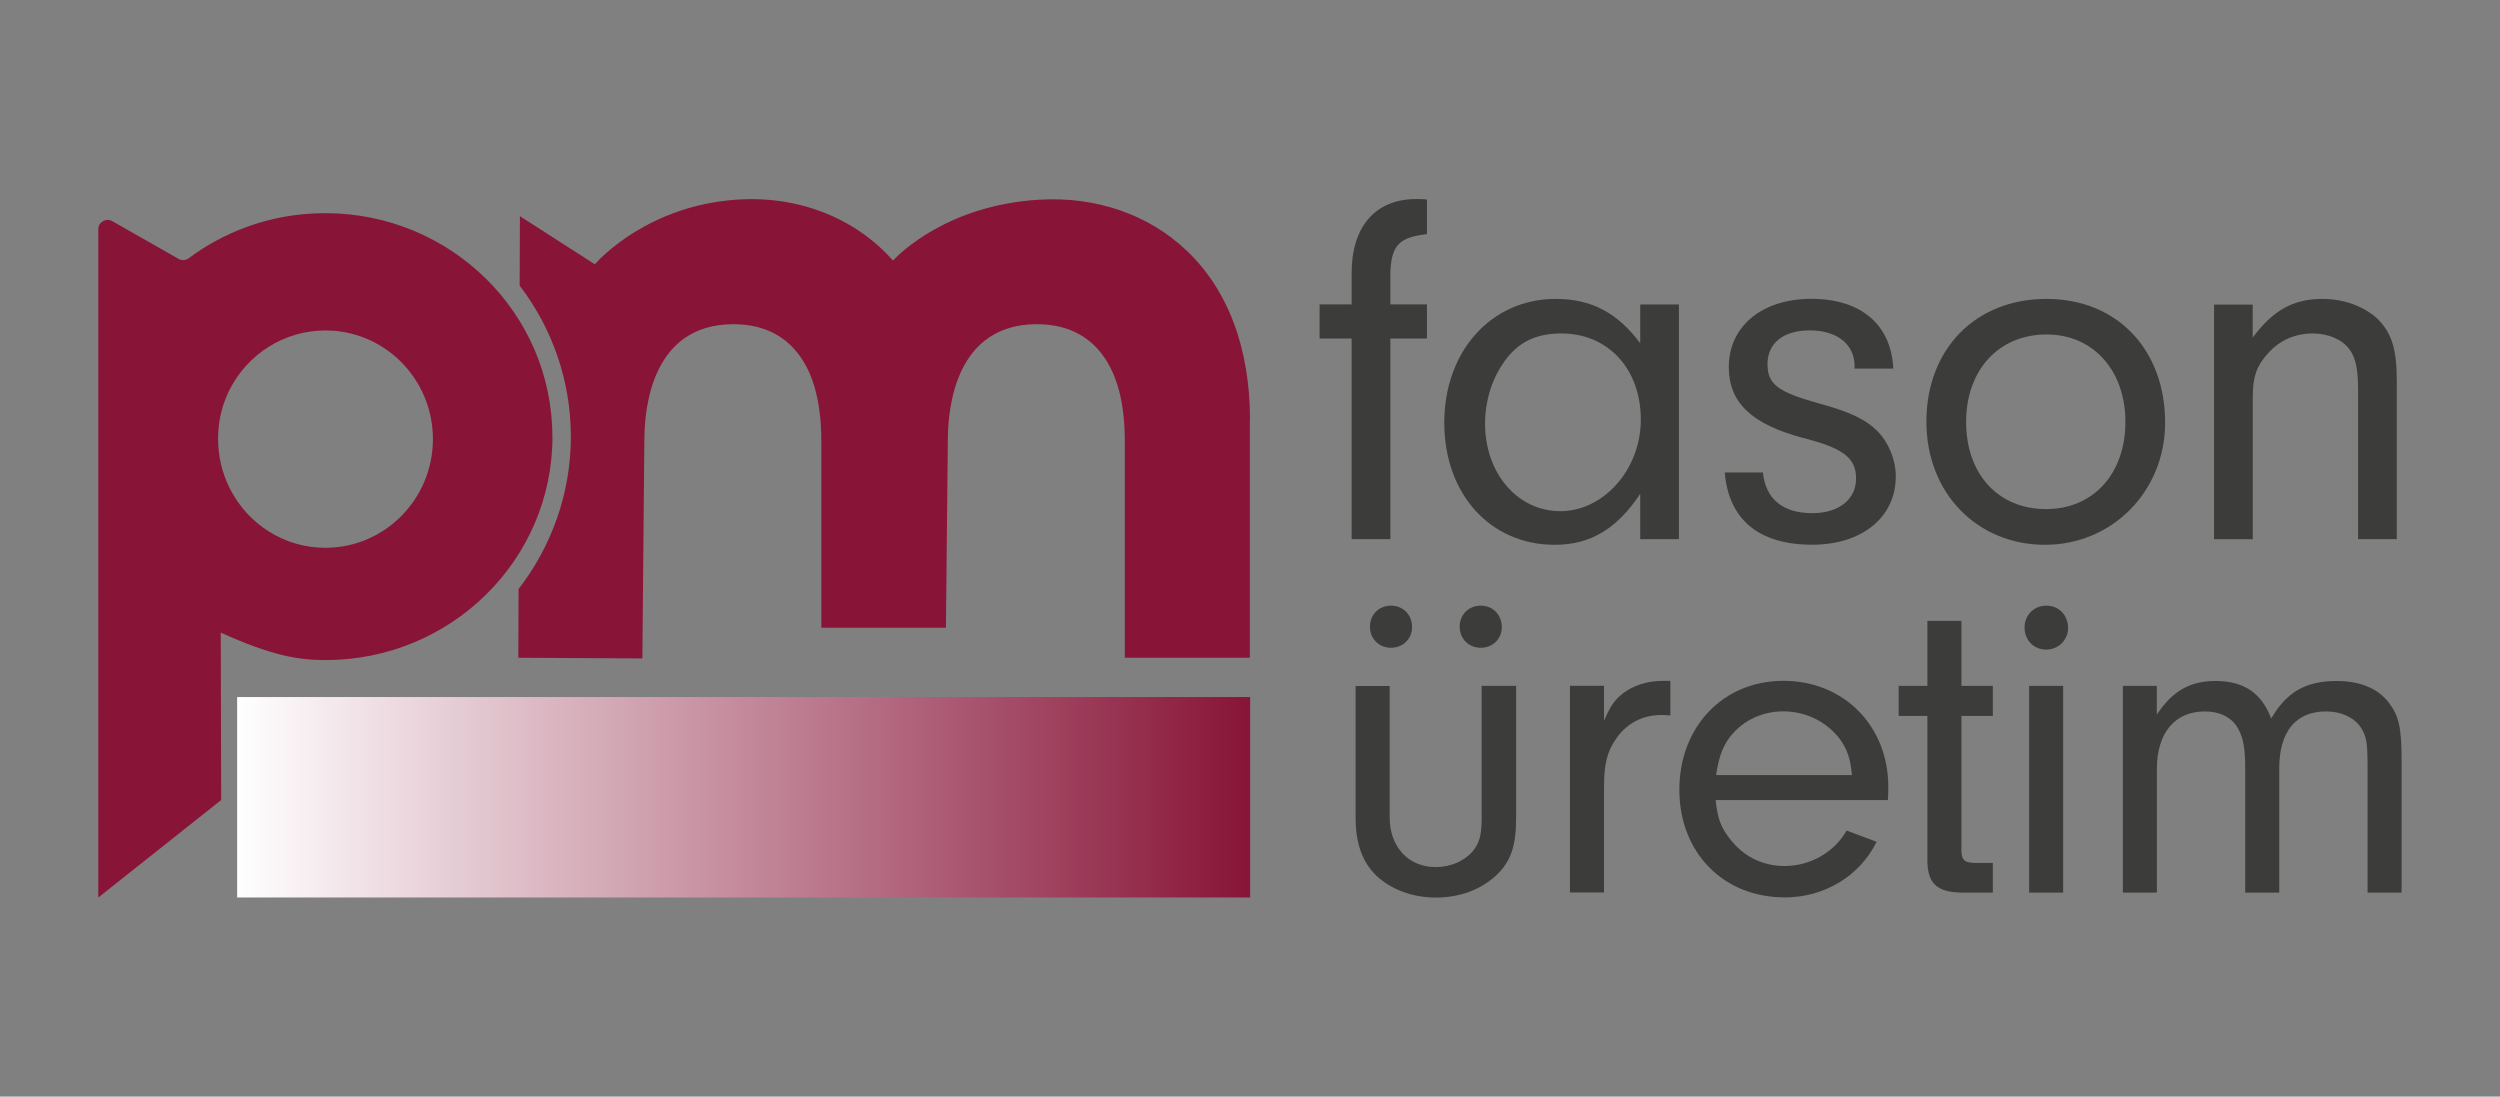 <svg id="katman_1" xmlns="http://www.w3.org/2000/svg" xmlns:xlink="http://www.w3.org/1999/xlink" version="1.1" viewBox="0 0 300.34 131.74">
  
  <rect x="0" y="0" width="300.34" height="131.74" fill="#808080" stroke="none"/>
  
  <defs>
    <style>
      .st0 {
        fill: #3c3c3b;
      }

      .st1 {
        fill: url(#Adsız_degrade_5);
      }

      .st2 {
        fill: #881438;
      }
    </style>
    <linearGradient id="Adsız_degrade_5" data-name="Adsız degrade 5" x1="28.49" y1="95.78" x2="150.18" y2="95.78" gradientUnits="userSpaceOnUse">
      <stop offset="0" stop-color="#fff"></stop>
      <stop offset="1" stop-color="#881438"></stop>
    </linearGradient>
  </defs>
  <rect class="st1" x="28.49" y="83.74" width="121.7" height="24.08"></rect>
  <g>
    <path class="st2" d="M66.37,52.46c0,14.83-12.21,26.84-27.28,26.84-3.36,0-6.57-.59-12.57-3.3l.05,20.11-14.76,11.71V27.54c0-.86.94-1.4,1.68-.97l7.96,4.53c.39.23.87.19,1.23-.08,2.09-1.56,4.39-2.81,6.86-3.72,2.97-1.1,6.18-1.69,9.54-1.69,15.07,0,27.28,12.02,27.28,26.85ZM52.01,52.76c0-6.56-4.79-12-11.02-12.92-.62-.1-1.25-.14-1.9-.14-4.99,0-9.33,2.87-11.47,7.05-.61,1.2-1.05,2.5-1.26,3.89-.11.68-.16,1.39-.16,2.11,0,2.15.52,4.18,1.43,5.97,2.14,4.22,6.47,7.09,11.46,7.09,7.13,0,12.92-5.85,12.92-13.06Z"></path>
    <path class="st2" d="M150.17,50.44c0-8.6-2.64-15.65-7.66-20.38-4.57-4.31-10.83-6.47-17.63-6.07-10.97.64-16.8,6.45-17.6,7.31-4.61-5.19-11.48-7.84-18.87-7.31-10.45.76-16.25,6.97-16.95,7.76l-9-5.78-.03,8.34c3.86,5.06,6.15,11.34,6.15,18.15s-2.34,13.22-6.28,18.3l-.03,8.14v.12l14.78.08h.12l.24-26.33c.02-4.13,1.08-13.73,10.57-13.82.05,0,.1,0,.14,0,2.86,0,5.2.88,6.96,2.63,2.39,2.37,3.59,6.2,3.59,11.4v22.43h14.97l.23-22.64c.02-4.13,1.08-13.73,10.57-13.82.05,0,.1,0,.14,0,2.86,0,5.2.88,6.96,2.63,2.39,2.37,3.59,6.2,3.59,11.4v26.04h15.02v-28.58Z"></path>
  </g>
  <g>
    <g>
      <path class="st0" d="M167.03,64.77h-4.65v-24.1h-3.85v-4.1h3.85v-3.79c0-5.57,2.87-8.87,7.77-8.87.24,0,.8,0,1.28.06v4.16c-3.36.37-4.28,1.35-4.4,4.65v3.79h4.4v4.1h-4.4v24.1Z"></path>
      <path class="st0" d="M197.05,36.58h4.65v28.19h-4.65v-5.44c-2.81,4.22-5.99,6.12-10.27,6.12-7.77,0-13.27-6.12-13.27-14.68s5.63-14.86,13.39-14.86c4.28,0,7.4,1.65,10.15,5.32v-4.65ZM180.73,43.43c-1.47,2.02-2.32,4.71-2.32,7.46,0,5.99,3.91,10.52,9.05,10.52s9.66-4.95,9.66-11.01-3.91-10.34-9.54-10.34c-3.06,0-5.2,1.04-6.85,3.36Z"></path>
      <path class="st0" d="M222.8,44.28v-.31c0-2.63-2.14-4.28-5.38-4.28s-5.08,1.59-5.08,4.04,1.22,3.36,6.3,4.77c3.61.98,5.5,1.9,6.85,3.24s2.26,3.42,2.26,5.5c0,4.89-4.04,8.2-10.03,8.2-6.42,0-10.03-3-10.52-8.68h4.59c.31,3.18,2.39,4.89,5.93,4.89,3.18,0,5.26-1.65,5.26-4.16s-1.59-3.67-6.42-4.89c-6.12-1.65-8.87-4.22-8.87-8.5,0-4.89,3.98-8.2,9.91-8.2s9.6,3.06,9.85,8.38h-4.65Z"></path>
      <path class="st0" d="M260.11,50.77c0,8.26-6.36,14.68-14.43,14.68s-14.25-6.12-14.25-14.8,5.87-14.74,14.43-14.74,14.25,6.18,14.25,14.86ZM236.2,50.7c0,6.24,3.85,10.46,9.6,10.46s9.54-4.34,9.54-10.46-3.79-10.52-9.48-10.52-9.66,4.22-9.66,10.52Z"></path>
      <path class="st0" d="M270.63,36.58v3.98c2.45-3.3,4.89-4.65,8.38-4.65,2.57,0,4.89.86,6.54,2.32,1.77,1.71,2.39,3.67,2.39,7.52v19.02h-4.65v-17.98c0-2.51-.31-3.85-1.04-4.83-.86-1.16-2.51-1.9-4.4-1.9-2.08,0-3.98.8-5.38,2.39-1.35,1.47-1.83,2.81-1.83,5.14v17.19h-4.65v-28.19h4.65Z"></path>
    </g>
    <g>
      <path class="st0" d="M182.14,82.4v15.89c0,3.39-.65,5.28-2.48,6.95-1.83,1.67-4.36,2.59-7.16,2.59s-5.39-.97-7.16-2.64c-1.67-1.62-2.48-3.88-2.48-6.89v-15.89h4.09v15.78c0,3.56,2.26,5.98,5.55,5.98,1.72,0,3.39-.7,4.42-1.89.81-.97,1.08-1.99,1.08-3.99v-15.89h4.15ZM169.64,75.34c0,1.4-1.08,2.48-2.53,2.48s-2.53-1.08-2.53-2.53,1.08-2.53,2.53-2.53,2.53,1.08,2.53,2.59ZM180.42,75.34c0,1.4-1.08,2.48-2.53,2.48s-2.53-1.08-2.53-2.53,1.08-2.53,2.53-2.53,2.53,1.08,2.53,2.59Z"></path>
      <path class="st0" d="M192.7,82.4v4.2c.75-1.78,1.29-2.53,2.26-3.29,1.24-.97,2.96-1.51,4.74-1.51h.97v4.15c-.43-.05-.86-.05-1.13-.05-2.21,0-4.15,1.02-5.39,2.85-1.08,1.56-1.45,3.02-1.45,5.87v12.6h-4.09v-24.83h4.09Z"></path>
      <path class="st0" d="M206.11,96.13c.22,2.1.59,3.18,1.62,4.52,1.62,2.21,3.99,3.39,6.68,3.39,3.07,0,5.98-1.67,7.43-4.26l3.61,1.35c-2.05,4.15-6.3,6.68-11.04,6.68-7.38,0-12.66-5.39-12.66-12.93s5.23-13.09,12.5-13.09,12.6,5.44,12.6,12.71c0,.32,0,1.02-.05,1.62h-20.68ZM222.48,93.11c-.16-1.94-.54-3.02-1.4-4.26-1.56-2.1-4.09-3.39-6.84-3.39s-5.22,1.29-6.68,3.45c-.75,1.18-1.08,2.21-1.4,4.2h16.32Z"></path>
      <path class="st0" d="M235.63,102.16c.05,1.24.38,1.51,1.89,1.51h1.89v3.56h-3.82c-2.91-.05-4.04-1.13-4.04-3.88v-17.34h-3.45v-3.61h3.45v-7.81h4.09v7.81h3.77v3.61h-3.77v16.16Z"></path>
      <path class="st0" d="M248.45,75.45c0,1.45-1.18,2.59-2.64,2.59s-2.59-1.13-2.59-2.64,1.13-2.64,2.64-2.64,2.59,1.18,2.59,2.69ZM247.86,107.23h-4.09v-24.83h4.09v24.83Z"></path>
      <path class="st0" d="M259.11,82.4v3.45c1.89-2.85,3.99-4.04,7.06-4.04,3.39,0,5.55,1.45,6.68,4.52,1.83-3.18,4.15-4.52,7.86-4.52,2.85,0,5.01.92,6.3,2.64,1.18,1.56,1.51,2.96,1.51,6.89v15.89h-4.09v-14.92c0-3.02-.11-3.72-.7-4.74-.75-1.29-2.37-2.1-4.31-2.1-3.61,0-5.6,2.42-5.6,6.84v14.92h-4.09v-14.87c0-2.42-.22-3.66-.81-4.74-.7-1.4-2.21-2.15-4.04-2.15-3.61,0-5.76,2.59-5.76,6.89v14.87h-4.09v-24.83h4.09Z"></path>
    </g>
  </g>
</svg>